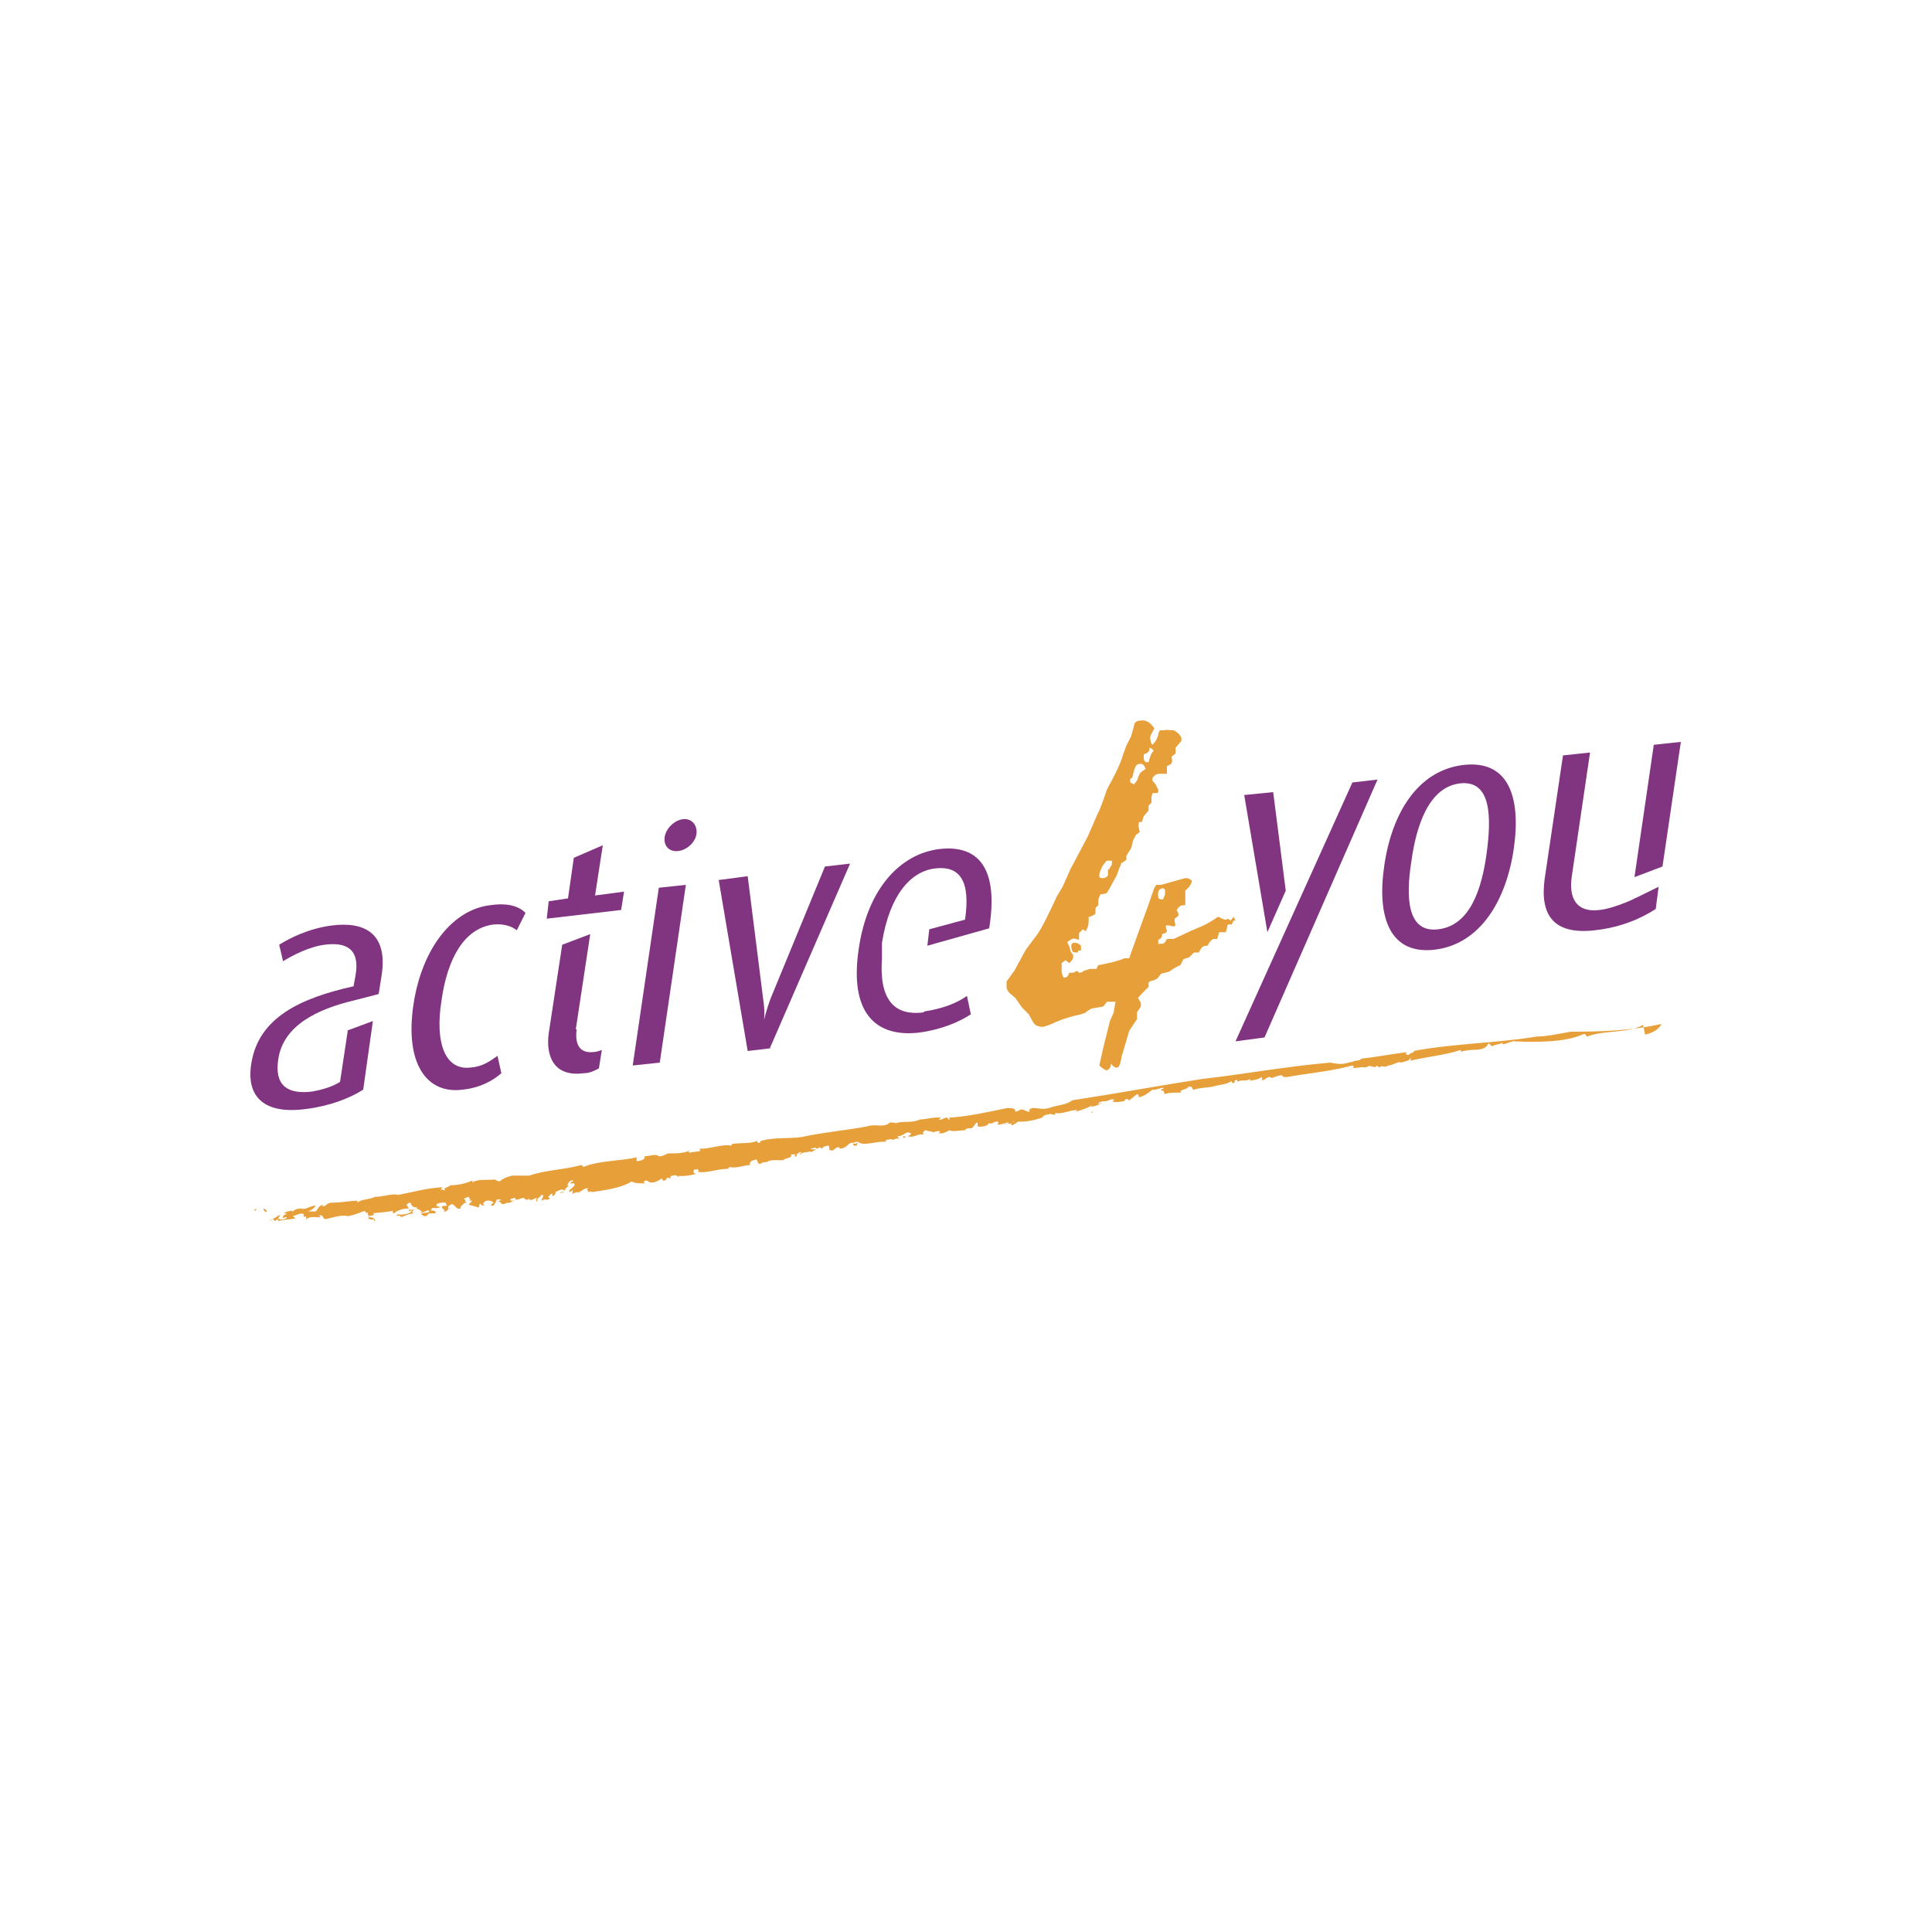 <?xml version="1.0" encoding="UTF-8"?>
<svg id="Laag_1" xmlns="http://www.w3.org/2000/svg" version="1.1" viewBox="0 0 200 200">
  <!-- Generator: Adobe Illustrator 30.0.0, SVG Export Plug-In . SVG Version: 2.1.1 Build 123)  -->
  <defs>
    <style>
      .st0 {
        fill: #e79f39;
      }

      .st1 {
        fill: #813480;
      }

      .st2 {
        fill: #fff;
      }
    </style>
  </defs>
  <rect class="st2" y="0" width="200" height="200"/>
  <g>
    <path class="st0" d="M26.6,125.2c-.5.1.3.2-.3.1,0-.1.2-.2.3-.1"/>
    <path class="st0" d="M170.1,106.1c-1.6.9-4,.5-5.8,1.2-.2,0,0-.4-.5-.2-1.8.8-4.7.8-7,.7h.1c-.4-.1-.9.3-1.4.3,0,0,.1-.1,0-.2,0,.2-.8.2-1,.4-.2,0-.2-.2-.4-.3l-.2.3c-.6.6-1.7.2-2.7.6,0,0,.1-.1,0-.2-1.5.5-3.5.7-5.2,1.1,0,0,.1-.2,0-.3,0,.3-.6.4-1,.5-.2-.2-.8.3-1.3.3h0c-.4.3-.6-.1-.9.2l-.3-.2c-.1.4-.6-.1-.9.1h0c-.3.2-.5,0-.8.1h0c-.7.1-1.1,0-1,.3-.3-.2.7-.2.2-.5-2.2.6-4.6.8-6.8,1.2-.3,0-.4,0-.5-.2-.2,0-.9.2-1,.3,0,0-.2-.1-.3-.1-.4,0-.4.4-.9.3.2,0,.2-.2.1-.3-.4.3-.9.3-1.3.4,0,0,.2,0,.1-.2-.5.3-.9,0-1.3.3v-.2c-.6,0,0,.4-.6.3.1,0,0-.1,0-.2-.5.4-1.5.4-2,.6,0,0,0,0,0,0-.6.1-1.3.1-1.9.3-.3,0,0-.4-.6-.3,0,.3-1.1.3-.7.6-.6,0-1.5,0-1.8.2.2-.2-.3-.4.1-.4h-.4c0-.3.4-.1.2-.3-.2,0-.9.3-1.1.2-.4.3-.8.7-1.5.8.3-.2-.2-.3,0-.4l-.9.7c-.2,0,0-.2-.4-.1,0,0-.1.2-.2.2,0,0-1,.2-1.1,0-.1-.1.4-.1,0-.2-.4,0-.4.2-.9.2h0c-.3,0-.8.2-.5.3.2,0-.1-.2.2-.1-.2.2-.7.3-1.1.4.1,0,.1-.2.2-.2-.5.3-1.1.5-1.8.7,0,.2.2-.3.3-.2-.9,0-1.7.5-2.4.3.1,0,0,.2,0,.2-.4,0-.4-.2-.7,0,0-.1-.3,0-.6.2-.1.1,0,0,.2,0-.4.2-1.8.6-2.7.5,0,0-.5.4-.7.4v-.2c-.1,0-.6.1-.7,0-.4.3,1.6-.4,1.1-.2-.2-.1-.8.4-.7.1-.4,0-.8.3-1.2.2.1,0,.3-.3,0-.3-.6.1-.1.1-.6.2h-.3c0,.3-.5.2-.3.3,0-.1-.8.2-.8-.1v-.3c-.2,0-.3.3-.5.5,0,0-.1,0,0-.1,0,.4-.6,0-.8.4-.5,0-1.3.2-1.6,0-.4.2-.7.4-1.2.3,0,0,.2,0,.2-.2-.3,0-.4,0-.6.1,0,0-.6-.1-.9-.2-.4.2-.2.4-.2.5-.4-.3-1.1.4-1.6.1.1,0,.5-.3.2-.3-.4-.3-.7.4-1.3.3l.2.3c-.3-.2-.8.3-.8,0-.2.1-.7,0-.6.3-1-.1-2.3.5-2.9,0-.1,0-.5,0-.4.2.2.1.3-.2.4,0-.1,0-.1.1-.1.2-.3,0-.5,0-.3-.3-.7-.1-.6.6-1.5.6,0-.1,0-.2-.3-.1l-.4.3c-.5,0-.3-.2-.4-.5-.3,0-.6.1-.7.3l-.4-.2c.3.2-.2.2-.3.2h.1c0-.2-.4,0-.6,0,0,.1.4.1.6.1-.1.1-.4.1-.5.3,0-.2-.5,0-.7,0-.3,0-.3.2-.4.2,0-.1-.4,0-.2-.1,0,0,.2,0,.4,0-.2,0-.2-.3-.5,0-.3.1.1.4-.4.3.1,0,.1-.2.2-.2h-.5s0,.2,0,.2c0,0,0,0,0,0-.1.2-.7.2-.8.4-.2,0-.5,0-.8,0h0c-.3,0-.7,0-.9.2h0c-.2,0-.5,0-.7.2-.4,0-.2-.7-.6-.4-.4,0-.6.4-.4.5-.7,0-1.5.4-2.2.2,0,0,0,.1-.2.2-1.1,0-2.2.5-3.1.3.3-.1,0-.2,0-.3-.2.2-.3-.1-.4.2,0,.2,0,.3.3.3-.6.2-1.6.3-1.9.2.2,0,0,.1,0,.2,0-.3-.5-.3-.8-.1v.2s-.3-.1-.3-.1c-.1,0-.1.4-.5.3,0,0,0-.1-.1-.2-.3.2-.8.5-1.2.4l-.4-.2c-.2,0-.4.2-.1.3-.7,0-1.1,0-1.4-.2-1.1.7-2.8.9-4.1,1.1h0c-.4-.2-.2.1-.4,0,.1-.1-.3-.2,0-.4-.5,0-.6.3-1,.4,0,.2.3-.1.2,0,0,0-.7,0-.8.2-.1,0,0-.3,0-.4l-.3.2c-.4-.2.8-.6.4-.9h-.3c-.3-.1.7-.3,0-.3-.3.2-.5.6-.2.6-.6.2-.2.6-.9.7-.2-.1.6-.1.4-.3-.4-.2-.7.2-1,.2.3,0,0,.3-.1.4-.4,0,.2-.3-.3-.2,0,.2-.5.3-.1.4-.1.4-.5,0-.8.3-.2-.2.5-.6-.1-.6.1.2-.7.4-.3.7-.2,0-.3-.2-.1-.4-.3,0-.7.5-.9,0v.2c-.2,0-.3,0-.5-.2-.3,0-.8.4-.9,0,0,0-.7.1-.4.3.4,0,.4-.2.7,0-.3-.2-.6.1-.8.2h0c-.1,0-.4,0-.5.1,0,0,0-.2,0-.2v.2c-.6.2-.3-.3-.8-.2l.4-.2c0,0-.3-.1-.5,0,0,.2-.2.4-.3.6-.3.1-.2-.2-.4,0l.4-.3c0,0-.3-.3-.7-.2-.2,0-.6.4-.2.5-.2,0-.5,0-.4-.2-.4.1,0,.2-.3.4-.2-.1-.7-.2-1-.3l.4-.4h-.3c.3-.3-.2-.1,0-.4-.2,0-.4.1-.6.2.6.3-.5.7-.3,1-.7.2-.6-.9-1.3-.2.1,0-.2.4.3.2-.5,0-.3.4-.8.3.4-.2-.5-.3,0-.6,0,.1.3,0,.4,0-.2-.1,0-.4-.5-.3-.3,0-.7.1-.6.3,0,.2.4,0,.3.2-.6.2-.7-.2-.9.3.4,0,.5.1.5.3h-.4c0,.1,0,0,0,0-.7,0-.2.3-.8.3l-.3-.2c.1-.3,1,0,.8-.4-.4,0-.5.3-1,.2,0,0,.2,0,.3-.1-.2,0-.4-.5-.9-.1-.3.2,0,.2,0,.3-.7.1-.9.3-1.3.4,0-.3-.8,0-.3-.3.2.1,1.2,0,1.4-.3-.3-.3.5,0,.6-.4-.6,0-.6-.3-.7-.5-.2,0-.3.1-.4.2,0,.2.2.2.2.4-.6,0-1.2.2-1.5.5-.2,0-.2-.3,0-.3-.7.2-1.5.2-2.2.3.5.3-.8.2-.4.4.4,0,.7.2.6.4-.2,0,0-.2-.1-.2-.3.2-.5-.2-.8,0,.7-.2,0-.4.2-.7-.5.2,0-.2-.5-.1-.5.2-1,.4-1.6.5-.7-.2-1.7.2-2.3.3-.3,0-.2-.4-.5-.4-.4,0,.3.3-.3.2h0c-.2,0-1.1-.1-1.2.3v-.4s0,0-.2.1c0-.1-.2-.2,0-.3-.4-.2-.8.1-1.2.2l.3.2c-.7.2-1.1.1-1.8.3v-.2s-.4.2-.4.2c0-.2-.3-.3-.5,0l1-.6c.3,0-.3.3,0,.4.2.1.8,0,.8-.2-.2,0-.2,0-.4.1-.1-.3.2-.3.4-.5-.1,0-.3,0-.3,0,.2-.2.5-.2.9-.3-.3.1.2.1,0,.2,0-.2.4-.4.9-.4.4.2.9-.3,1.5-.3-.2.3-.5.5-.8.6.4,0,.4,0,.8,0,.2-.2.2-.5.7-.7v.2c.5-.1.4-.4,1-.4.9,0,1.9-.2,2.6-.2v.2c.4-.4,1.3-.3,1.8-.6.9,0,1.9-.4,2.4-.2,1.6-.3,2.9-.7,4.6-.8l-.2.3c.3-.2.2.1.5,0-.4-.2.4-.3.5-.5.8,0,1.7-.2,2.3-.5v.2c.7-.4,1.5-.2,2.3-.3.1,0,.3.2.5.2.4-.3.6-.4,1.3-.6.5,0,1.3,0,1.8,0,1.7-.6,3.6-.6,5.4-1.1l.2.2c1.7-.7,4-.6,5.5-1v.4c.4,0,1-.2.8-.5.5,0,1.2-.3,1.5,0,.5,0,.6-.2,1-.3,1,0,1.4,0,2.3-.3h-.2c0,.1,0,.3.2.2.3-.1,1.3,0,.9-.4,1,.1,2.3-.5,3.3-.3,0-.1.1-.2.2-.2.9-.1,1.8,0,2.5-.3.1,0-.2.2.2.2.2,0,0-.1.2-.2,1.4-.4,2.9-.2,4.2-.4,2.3-.5,4.7-.7,6.8-1.1h0c.7-.3,1.8.2,2.3-.4.2,0,.7,0,.6.1.6-.3,1.7,0,2.5-.4,0,0-.1,0-.2,0,.9,0,1.6-.3,2.5-.2,0,0-.2,0-.3.2.4.1.8-.5,1,0,.2,0,.1-.2,0-.2,2-.1,4.1-.6,6.1-1,1.5,0,.2.7,1.3.2.1,0,0-.2,0,0,.4-.2.8.4,1,.1-.2-.2.2-.2.2-.3.9,0,1.1.2,1.8,0h0c.8-.3,1.8-.3,2.4-.8,4.6-.7,8.9-1.5,13.4-2.2,4.4-.5,8.7-1.3,13.3-1.7,1.1.2,1.2.2,2.3-.1,0,0-.1,0,0,.1,0-.3.8-.1.9-.4,1.7-.2,3.2-.5,4.9-.7-.3,0-.4.3,0,.3l.3-.2h0c.2,0,.4-.2.2-.2,4.3-.8,8.6-.8,12.8-1.5,1,0,2.4-.3,3.5-.5,3.3,0,6.2-.1,9.4-.8,0,0-.3.8-1.7,1.1"/>
    <path class="st0" d="M27.3,125.1c.1.1.5.2.2.4,0-.1-.3-.2-.2-.4"/>
    <path class="st0" d="M37.4,125.2s.2,0,.2,0c-.1,0-.2.2-.3.1.1,0,0,0,.1-.2"/>
    <path class="st0" d="M40,125c0,.1-.6.3-.9.4l.9-.4Z"/>
    <path class="st0" d="M42.4,125.2c.2,0,.2.1-.1.2,0,0,0-.1.1-.2"/>
    <path class="st0" d="M42.6,124.9c.2,0,.3,0,.4,0,0-.1-.4.1-.4,0"/>
    <path class="st0" d="M47.8,124.5c.1,0,.4-.2.5,0-.1,0-.6.2-.5,0"/>
    <path class="st0" d="M50.2,124c0,0,.1,0,.2,0,.1,0,0,.1-.1.2h0Z"/>
    <polygon class="st0" points="93.8 117.7 93.5 117.8 93.5 117.6 93.8 117.7"/>
    <path class="st0" d="M112.9,115.1c.2-.1.2,0,.2.1-.2,0,0-.2-.2-.1"/>
    <polygon class="st0" points="123.1 113.1 123.1 113.1 123 112.8 123.1 113.1"/>
    <path class="st1" d="M47.9,112.8c-3.8.5-6-2.8-5.1-8.8.9-6,4.2-9.9,8-10.3,2.1-.3,3.1.3,3.6.8l-.9,1.8c-.4-.3-1.1-.7-2.4-.6-3.1.4-4.8,3.6-5.4,7.9-.7,4.4.4,7.3,3.1,6.9,1.2-.1,2-.7,2.7-1.2l.4,1.8c-.8.7-2.1,1.5-4,1.7"/>
    <path class="st1" d="M70.2,88.1c-.9.1-1.5-.5-1.4-1.4.1-.9,1-1.8,1.9-1.9.9-.1,1.5.6,1.4,1.5-.1.9-1,1.7-1.9,1.8M65.5,110.3l2.7-18.4,2.8-.3-2.7,18.4-2.8.3Z"/>
    <path class="st1" d="M79.9,108.5l-2.5.3-3-17.7,3-.4,1.6,12.7c.2,1.2.1,2.2.1,2.2h0s.2-1,.7-2.3l5.6-13.6,2.6-.3-8.3,19.1Z"/>
    <path class="st1" d="M36,106.7l-.8,5.3c-.8.5-1.8.8-2.9,1-2.5.3-3.9-.6-3.5-3.3.5-3.7,4.4-5.3,7.7-6.1,1.2-.3,2.7-.7,2.7-.7l.3-1.9c.7-4.5-1.9-5.6-5.1-5.2-2.4.3-4.4,1.3-5.5,2l.4,1.7c1-.6,2.7-1.5,4.3-1.7,2.2-.3,3.7.4,3.2,3.2l-.2,1.1c-5.4,1.2-9.9,3.2-10.6,8.1-.5,3.3,1.3,5.2,5.7,4.6,2.4-.3,4.5-1.1,5.9-2l1-7.1-2.7,1Z"/>
    <path class="st1" d="M59.6,106.6l1.5-9.9-2.9,1.1-1.4,9.2c-.3,2.3.5,4.5,3.6,4.1.7,0,1.2-.3,1.6-.5l.3-1.9c-.3.1-.6.2-.8.2-1.6.2-2-.9-1.8-2.4"/>
    <polygon class="st1" points="61.6 92.7 62.4 87.5 59.4 88.8 58.8 93 56.8 93.3 56.6 95.1 64.3 94.2 64.6 92.3 61.6 92.7"/>
    <path class="st1" d="M95.6,104.8c-3.1.4-4.6-1.4-4.3-5.6v-1.6c.8-5,3-7.4,5.5-7.7,2.5-.3,3.7,1.2,3.1,5.3l-3.7,1-.2,1.7,6.4-1.8c1-6.2-1.1-8.7-5.2-8.2-4,.5-7.4,4.1-8.3,10.3-1,6.6,1.7,9.2,6.2,8.7,2.3-.3,4.2-1.1,5.4-1.9l-.4-1.9c-1,.7-2.4,1.3-4.4,1.6"/>
    <g>
      <path class="st1" d="M151.4,79.2c-4.6.6-7.3,4.9-8.1,10.4-.8,5.4.6,9.3,5.3,8.7,4.6-.6,7.3-5,8.1-10.4.8-5.5-.6-9.3-5.3-8.7ZM153.9,88.3c-.5,3.7-1.7,7.5-5,7.9-3.2.4-3.4-3.2-2.8-7,.5-3.7,1.8-7.7,5-8.1,3.3-.4,3.3,3.5,2.8,7.2Z"/>
      <polygon class="st1" points="171.2 77.1 169.2 90.8 172.1 89.7 174 76.8 171.2 77.1"/>
      <path class="st1" d="M169.2,93c.9-.4-1.8,1-3.6,1.2-2.4.3-3.2-1.2-2.9-3.4l1.9-12.9-2.8.3-1.9,12.8c-.5,3.7.9,5.8,5.2,5.3,2.8-.3,4.9-1.3,6.3-2.2l.3-2.3s-3.5,1.7-2.6,1.3Z"/>
      <polygon class="st1" points="127.9 107.8 130.9 107.4 142.6 80.7 140 81 127.9 107.8"/>
      <polygon class="st1" points="133.1 92.2 131.8 82 128.8 82.3 131.2 96.5 133.1 92.2"/>
    </g>
    <path class="st0" d="M111.8,98.4h-.2s0,.2,0,.2c-.6,0-.6,0-.7-.6,0-.2,0-.4.3-.4.2,0,.4,0,.7.3v.5ZM114.8,90l.3-.5v-.4c-.1,0-.3,0-.4,0-.1,0-.2,0-.3.2-.3.3-.5.8-.6,1.2q0,.1,0,.2c0,.2.2.2.4.2.2,0,.4-.1.5-.3v-.6ZM117.4,81.2c.3-.4.4-.5.4-.7.2-.5.3-.6.8-.9-.2-.5-.4-.6-.7-.5-.3,0-.4.3-.6,1,0,.1,0,.3-.2.5h-.1c0,.1,0,.4,0,.4l.4.2ZM119.4,77.7c-.1-.2-.2-.2-.4-.3,0,.4-.1.5-.6.7,0,.1,0,.2,0,.3h0s0,.1,0,.1c0,.2.1.3.2.4,0,0,.2,0,.3,0,.2-.7.2-.8.6-1.3M120.4,93.1c0,0,.1-.3.2-.5,0-.1,0-.2,0-.3,0,0,0-.1,0-.2-.1-.1-.2-.2-.4-.1-.2,0-.4.4-.3.8,0,0,0,0,0,.1,0,.1.2.2.3.2q0,0,.1,0s0,0,0,0M127.7,94.9l.2.4h-.2s-.2.4-.2.4h-.4c0,0-.2.8-.2.8h-.7c0,.1-.2.7-.2.7h-.4c-.2.1-.4.3-.6.7-.6,0-.6.2-.9.7h-.5s-.5.5-.5.5l-.6.2-.3.6-.6.3-.6.4-.8.2-.4.5c0,0-.2.1-.4.2,0,0-.3,0-.5.2v.5c-.1,0-1.1,1.1-1.1,1.1l.3.5h0c0,.2,0,.3,0,.4l-.4.6v.4c0,0,0,.2,0,.3l-.8,1.2-.8,2.7c0,.2-.2,1.1-.4,1.1-.2,0-.3.1-.7-.4,0,.6-.4.7-.5.7,0,0-.4-.2-.7-.5l.4-1.8.7-2.8.4-.9c0-.1,0-.3.1-.6,0-.1,0-.3.1-.5h-.9s-.4.5-.4.5l-1.2.2-.5.3c0,.1-.3.2-.6.3-1,.2-1.9.5-2.6.8-.6.3-1,.4-1.3.5-.4,0-.8-.1-1-.4l-.5-.9-.7-.7-.7-1-.6-.5c-.1-.1-.3-.4-.3-.6,0-.2,0-.4,0-.6l.8-1.1,1.2-2.2.9-1.2c.5-.6.9-1.4,1.3-2.2.6-1.2.9-1.9,1-2.1l.6-1,.8-1.8,1.8-3.4,1-2.3.2-.4c0,0,.3-.7.7-1.9,0-.2.4-.8,1-2,.3-.6.6-1.3.8-2,.2-.5.3-.9.4-1l.4-.8.3-1.1c0-.3.3-.5.6-.5.6-.1,1,.1,1.5.8-.4.7-.5.9-.4,1.2,0,0,0,.3.2.5.4-.4.4-.5.6-1,0-.1,0-.3.2-.5h.4c.3-.1.5,0,1,0,.4.2.7.5.8.8,0,0,0,.3,0,.3l-.6.7v.6s-.4.3-.4.3v.2c.1.5,0,.6-.5.8,0,.4,0,.5,0,.8-.4,0-.6,0-.8,0-.4,0-.8.4-.7.7h0s.4.5.4.5c0,.1.1.3.2.4,0,.2,0,.4-.1.4h-.5c0,.2-.1.3-.1.4h0s0,.2,0,.2v.4c0,0-.3.3-.3.3v.5s-.5.6-.5.6l-.2.6h-.3c0,.3-.1.3,0,.6,0,.1,0,.2.1.4-.2.2-.2.2-.4.3l-.3.6-.2.8-.5.8v.4c-.1.1-.3.2-.4.3h-.1c-.1.2-.1.4-.2.5-.2.5-.3.9-.4,1l-.6,1.1-.3.5c0,.1-.2.1-.7.2h0s-.2.5-.2.5v.6s-.3.3-.3.3v.6c-.3.2-.3.2-.6.3h-.1c0,.8,0,.9-.3,1.5l-.3-.2-.4.4v.3c.1,0,0,0,0,0v.4c-.3-.1-.6-.2-.7-.1-.1,0-.3.2-.5.3,0,.2.2.4.2.5.1.3.1.5.2.6,0,0,.1.1.2.3,0,.3,0,.4-.4.8l-.4-.3-.4.3c0,.3,0,.6,0,.7,0,.2,0,.4.2.8h0c.4,0,.4-.1.6-.5h.4s.4-.2.4-.2l.2.2c.2,0,.4-.1.5-.2.3-.1.6-.2.7-.2h0c.1,0,.3,0,.6,0l.2-.4c.2,0,.5-.1.6-.1,1-.2,1.5-.4,1.6-.4l.5-.2h.5c0-.1,1.9-5.3,1.9-5.3l.7-2,.2-.3h.5c0,0,2.5-.7,2.5-.7h0c.2,0,.4,0,.7.3-.2.6-.4.7-.7,1v1.5c-.5,0-.6.1-.9.5.1.2.2.3.2.5,0,.1-.1.2-.4.4v.3c.1.3.1.4,0,.5,0,0-.3,0-.6-.1h-.3c0,.3,0,.4.1.5,0,.1,0,.3-.5.4,0,.4-.1.4-.4.6v.4s.3,0,.3,0c.3,0,.4-.1.6-.5h.7s1.7-.8,1.7-.8l1.4-.6c.4-.2.6-.3,1.5-.9.4.2.6.3.8.3,0,0,.1,0,.2-.1l.3.2Z"/>
  </g>
</svg>